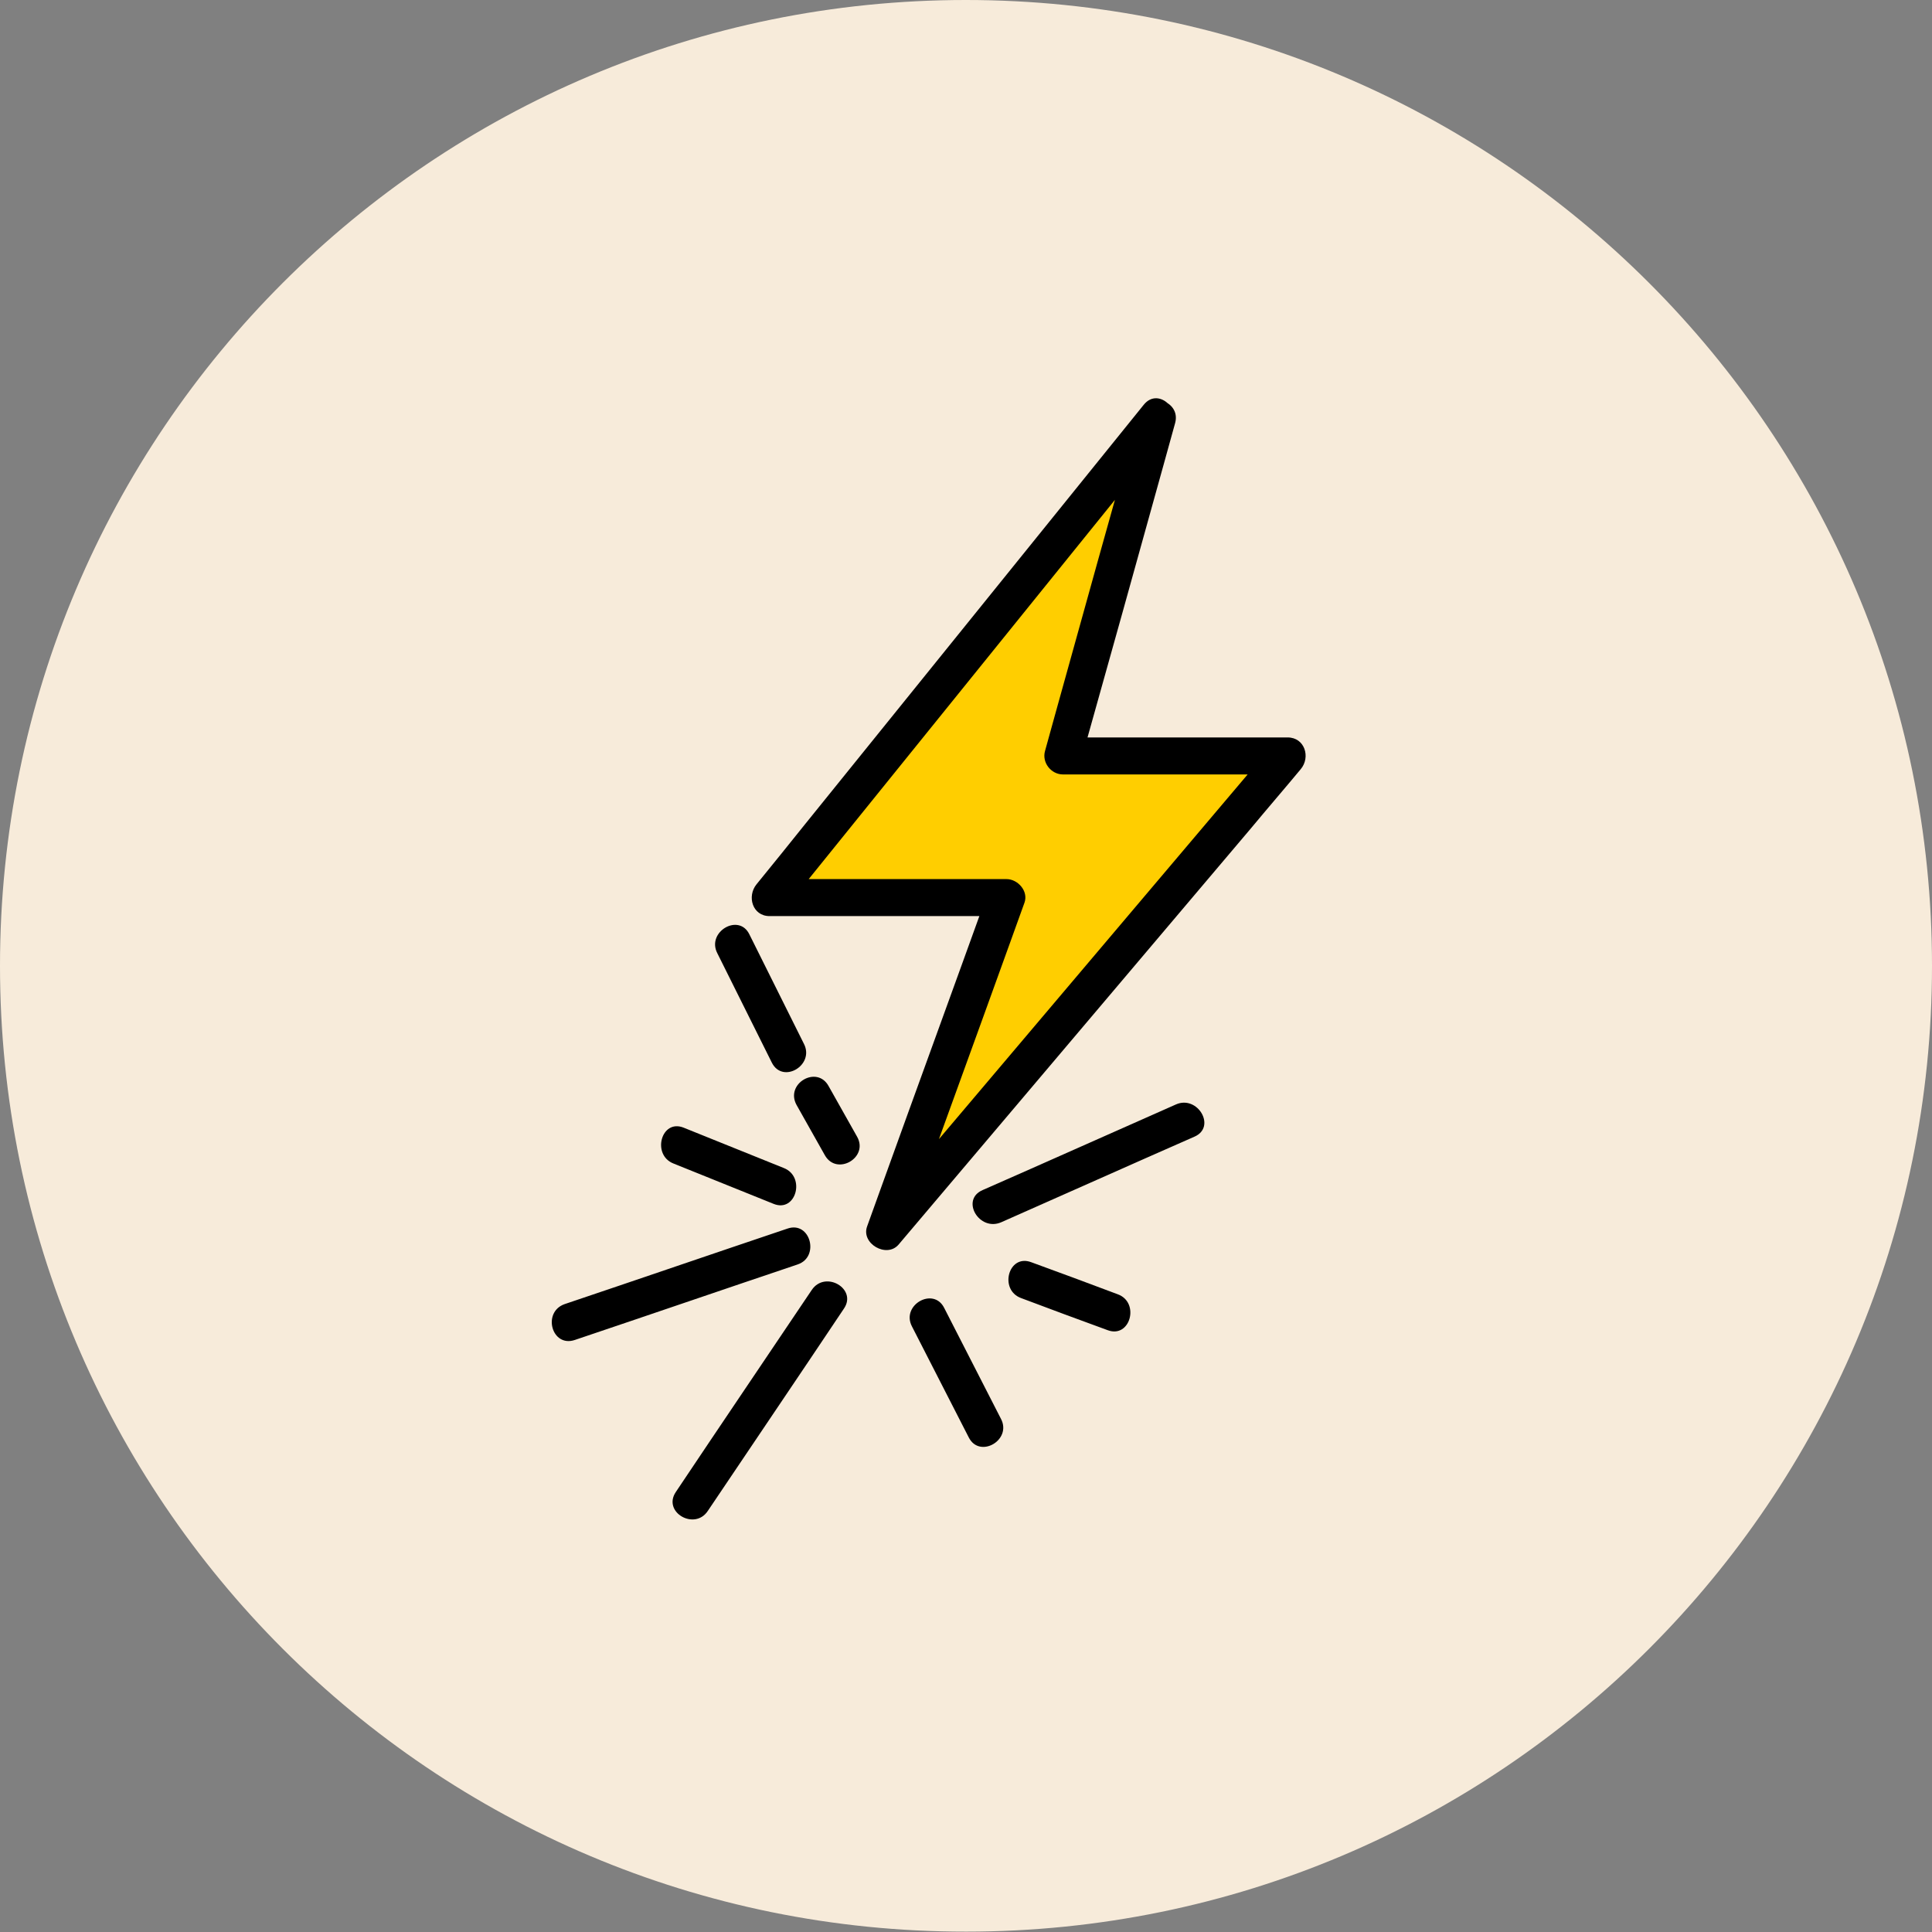 <svg version="1.1" id="Layer_1" xmlns="http://www.w3.org/2000/svg" xmlns:xlink="http://www.w3.org/1999/xlink" x="0" y="0" viewBox="0 0 516.9 516.9" xml:space="preserve"><rect x="0" y="0" width="516.9" height="516.9" fill="#808080" stroke="none"/><style>.st2{clip-path:url(#SVGID_2_)}</style><defs><path id="SVGID_1_" d="M0 0h516.9v516.9H0z"/></defs><clipPath id="SVGID_2_"><use xlink:href="#SVGID_1_" overflow="visible"/></clipPath><path d="M516.9 258.4c0 142.7-115.7 258.4-258.4 258.4C115.7 516.9 0 401.2 0 258.4S115.7 0 258.4 0c142.8 0 258.5 115.7 258.5 258.4" clip-path="url(#SVGID_2_)" fill="#f7ebda"/><path clip-path="url(#SVGID_2_)" fill="#ffce00" d="M309.6 111.8L206 240.1h63.2l-32.4 89.3 107.6-127.2h-60.1z"/><path class="st2" d="M306 108.3l-90.6 112.2c-4.3 5.4-8.7 10.8-13 16.1-2.6 3.2-1.1 8.5 3.5 8.5h63.2l-4.8-6.3c-9.4 26.1-18.9 52.1-28.3 78.2l-4 11.1c-1.7 4.6 5.2 8.6 8.4 4.9 31.4-37.1 62.9-74.3 94.3-111.4 4.4-5.3 8.9-10.5 13.3-15.8 2.7-3.2 1.1-8.5-3.5-8.5h-60.1l4.8 6.3c7.4-26.4 14.8-52.8 22.1-79.2 1-3.7 2.1-7.5 3.1-11.2 1.7-6.2-7.9-8.9-9.6-2.7-7.4 26.4-14.8 52.8-22.1 79.2-1 3.7-2.1 7.5-3.1 11.2-.9 3.1 1.6 6.3 4.8 6.3h60.1c-1.2-2.8-2.4-5.7-3.5-8.5-31.4 37.1-62.9 74.3-94.3 111.4l-13.3 15.8c2.8 1.6 5.6 3.2 8.4 4.9 9.4-26.1 18.9-52.1 28.3-78.2 1.3-3.7 2.7-7.4 4-11.1 1.1-3.1-1.8-6.3-4.8-6.3H206c1.2 2.8 2.4 5.7 3.5 8.5l90.6-112.2c4.3-5.4 8.7-10.8 13-16.1 4-5-3-12.2-7.1-7.1M217.2 345.1c-12.1 18-24.3 36-36.4 54.1-3.6 5.4 5.1 10.4 8.6 5 12.1-18 24.3-36 36.4-54.1 3.6-5.3-5-10.3-8.6-5M210.7 328.7c-19.9 6.7-39.7 13.5-59.6 20.2-6.1 2.1-3.5 11.7 2.7 9.6 19.9-6.7 39.7-13.5 59.6-20.2 6-2 3.4-11.7-2.7-9.6M209.7 312.5c-8.9-3.6-17.9-7.2-26.8-10.8-6-2.4-8.6 7.3-2.7 9.6 8.9 3.6 17.9 7.2 26.8 10.8 6 2.4 8.6-7.3 2.7-9.6"/><path class="st2" d="M191.9 255c4.9 9.8 9.7 19.5 14.6 29.3 2.9 5.8 11.5.7 8.6-5-4.9-9.8-9.7-19.5-14.6-29.3-2.8-5.8-11.5-.7-8.6 5M213.1 295.6c2.5 4.5 5.1 9 7.6 13.5 3.2 5.6 11.8.6 8.6-5-2.5-4.5-5.1-9-7.6-13.5-3.1-5.7-11.7-.7-8.6 5M267.9 327c17.2-7.6 34.4-15.3 51.7-22.9 5.9-2.6.8-11.2-5-8.6-17.2 7.6-34.4 15.3-51.7 22.9-6 2.6-.9 11.2 5 8.6M273.2 347.3c7.7 2.9 15.5 5.8 23.2 8.6 6 2.2 8.6-7.4 2.7-9.6-7.7-2.9-15.5-5.8-23.2-8.6-6.1-2.3-8.7 7.4-2.7 9.6M244 354.9c5.1 9.9 10.1 19.8 15.2 29.7 2.9 5.7 11.6.7 8.6-5-5.1-9.9-10.1-19.8-15.2-29.7-2.9-5.7-11.6-.7-8.6 5"/></svg>